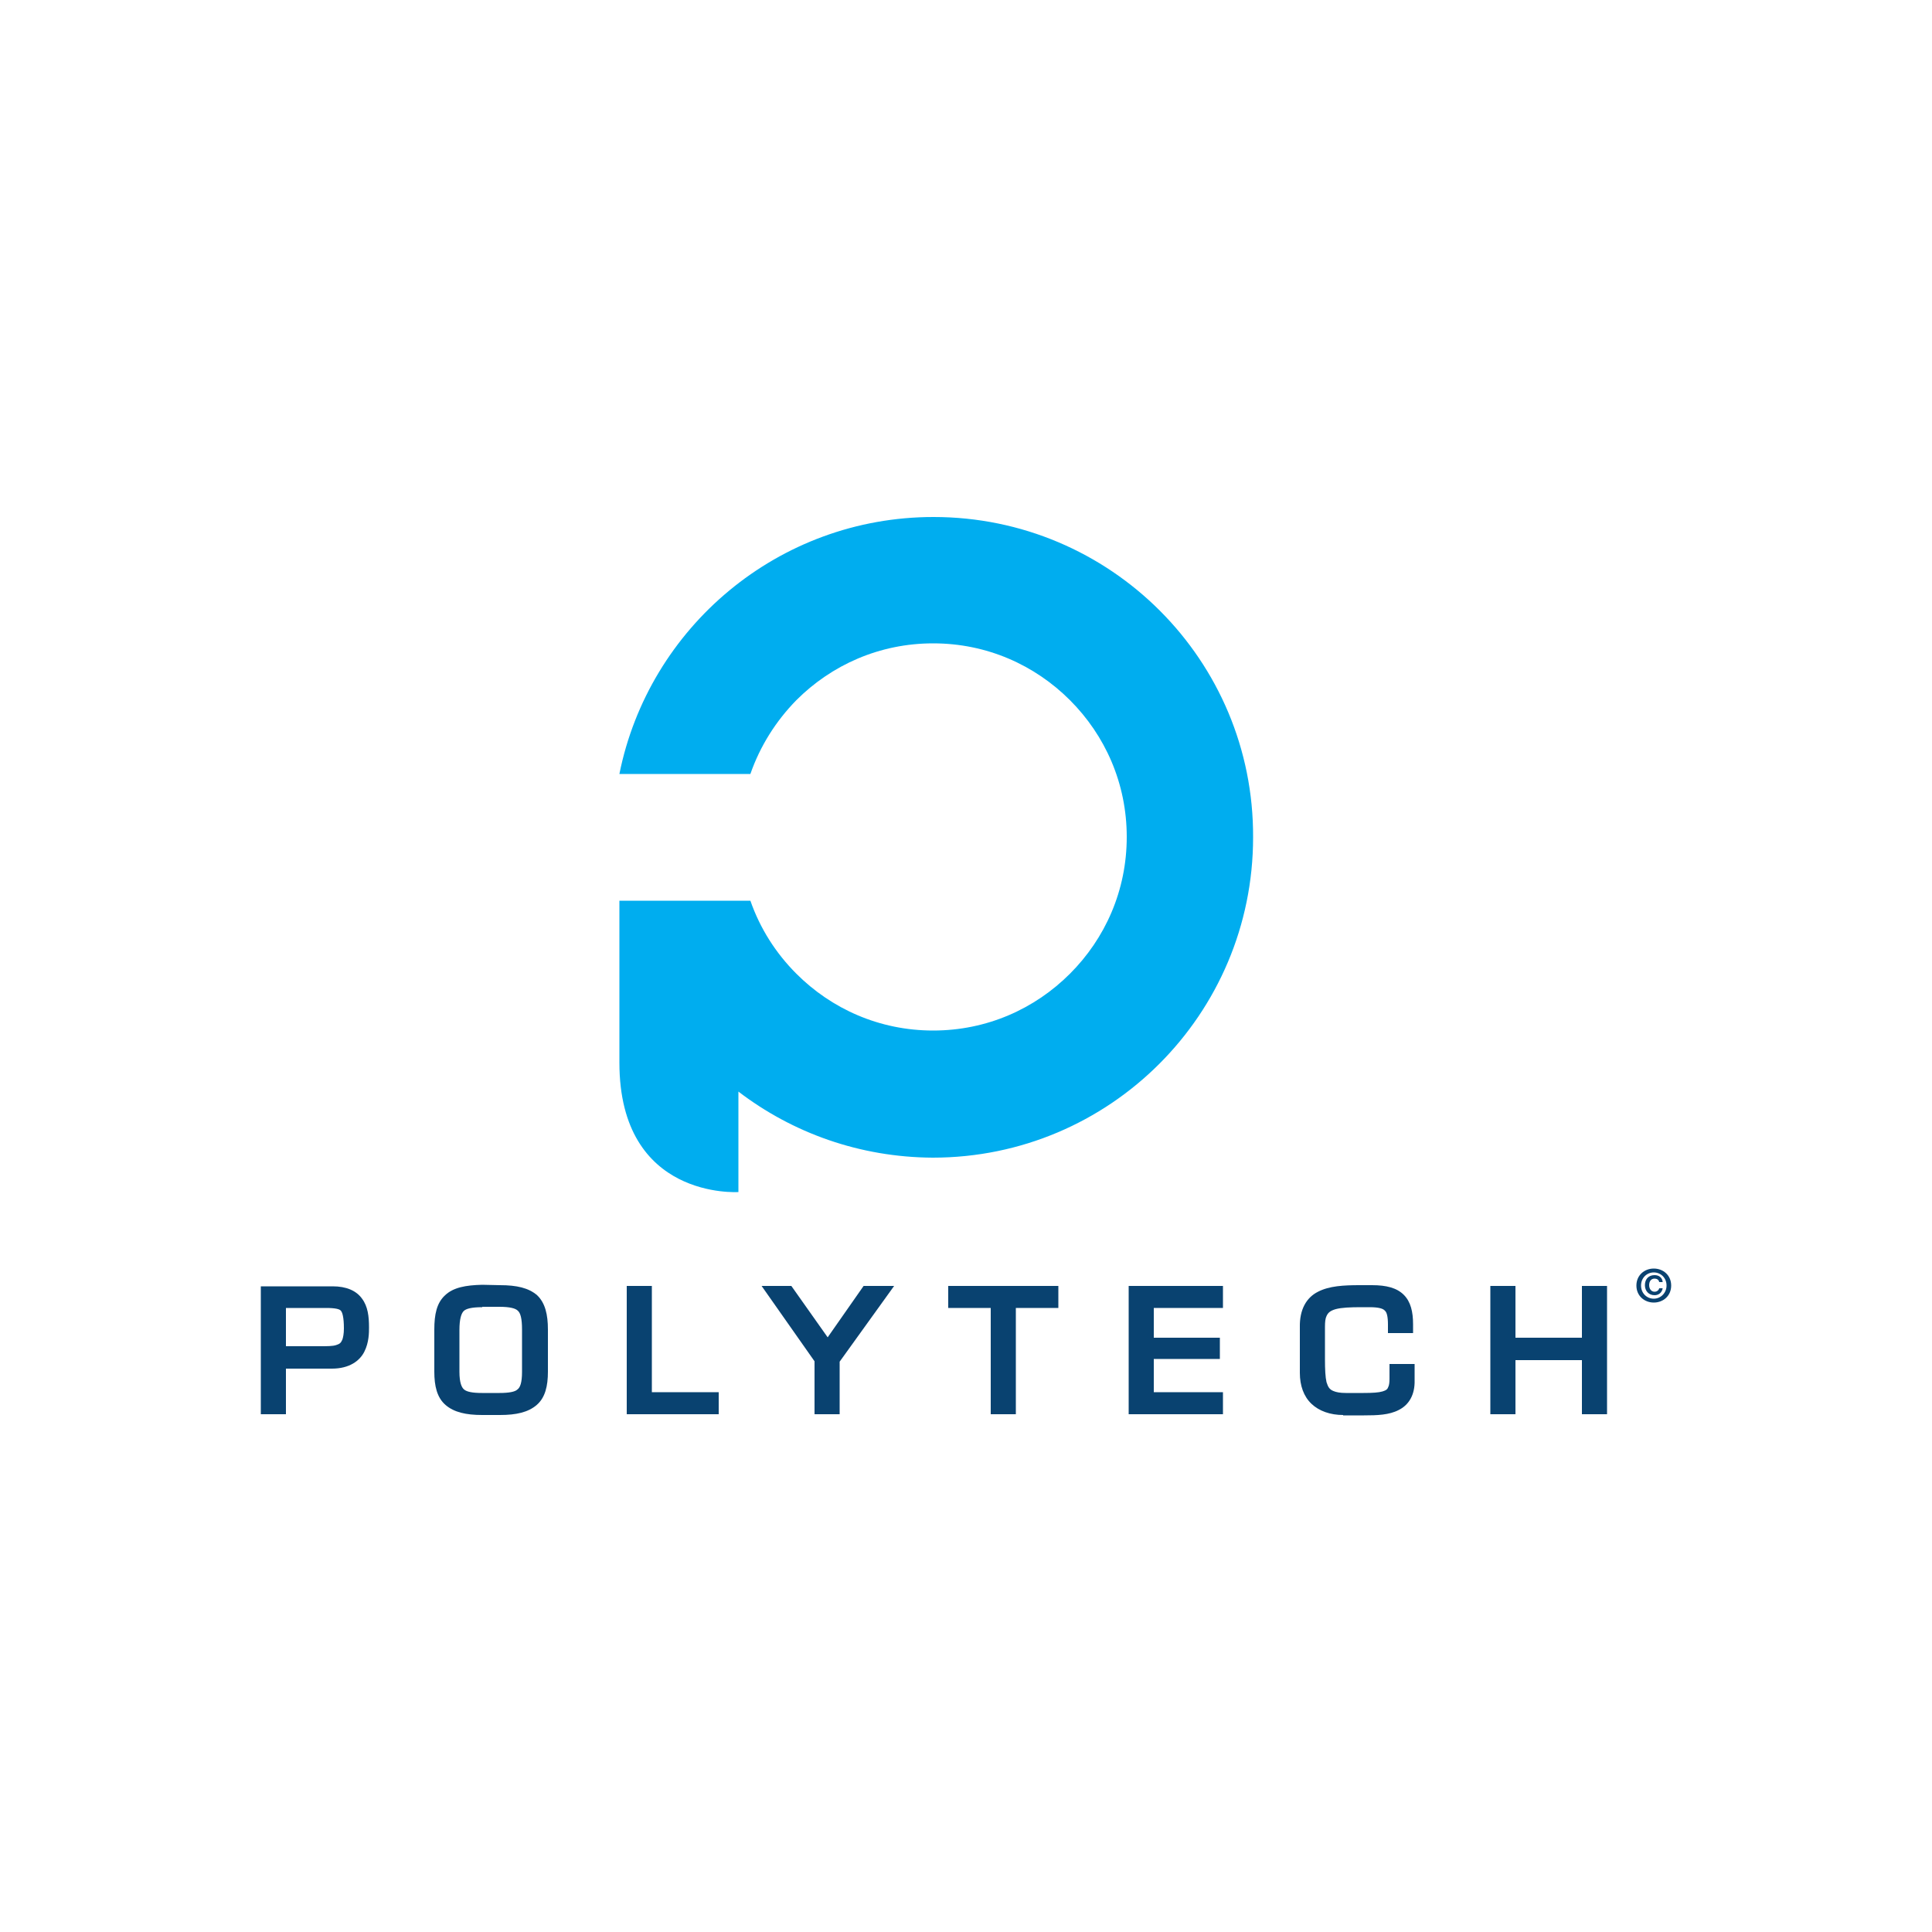 <?xml version="1.0" encoding="utf-8"?>
<!-- Generator: Adobe Illustrator 19.0.0, SVG Export Plug-In . SVG Version: 6.00 Build 0)  -->
<svg version="1.1" id="Layer_1" xmlns="http://www.w3.org/2000/svg" xmlns:xlink="http://www.w3.org/1999/xlink" x="0px" y="0px"
	 viewBox="0 0 500 500" style="enable-background:new 0 0 500 500;" xml:space="preserve">
<style type="text/css">
	.st0{fill:#094270;}
	.st1{fill:#00ADEF;}
</style>
<g id="XMLID_1_">
	<path id="XMLID_5_" class="st0" d="M67.5,366v-31.8v-1.3h18.6c3.5,0,6.1,1.1,7.6,3.2c1.5,2,1.8,4.6,1.8,7.4c0,1.4,0,3.9-1.2,6.3
		c-1.2,2.4-3.9,4.4-8.4,4.4H74V366H67.5z M74,348.4h8.6h0.2c1.9,0,3.3,0,4.2-0.3c0.9-0.3,1.2-0.5,1.6-1.4c0.2-0.6,0.4-1.5,0.4-2.9
		c0-2.9-0.4-4.2-0.8-4.6c-0.3-0.4-1.4-0.7-3.8-0.7H74V348.4z"/>
	<path id="XMLID_8_" class="st0" d="M129.4,332.6c4.3,0,7.4,0.7,9.6,2.6c2.1,2,2.8,5,2.8,8.9V355c0,3.7-0.7,6.7-2.9,8.6
		c-2.2,1.9-5.3,2.6-9.5,2.6h-4.6c-4.2,0-7.3-0.7-9.5-2.6c-2.2-1.9-2.9-4.9-2.9-8.6v-10.9c0-3.9,0.6-6.9,2.8-8.9
		c2.1-2,5.3-2.6,9.6-2.7L129.4,332.6 M124.8,338.3c-2.8,0-4.2,0.4-4.8,1c-0.6,0.6-1.1,2-1.1,4.9V355c0,2.9,0.6,4.1,1.2,4.6
		c0.7,0.6,2.2,0.9,4.6,0.9h4.6c2.4,0,4-0.3,4.6-0.9c0.7-0.5,1.2-1.7,1.2-4.6v-10.9c0-2.9-0.4-4.3-1.1-4.9c-0.6-0.6-2-1-4.8-1H124.8"
		/>
	<polygon id="XMLID_9_" class="st0" points="162.2,366 162.2,332.8 168.7,332.8 168.7,360.3 186,360.3 186,366 	"/>
	<polygon id="XMLID_10_" class="st0" points="210.8,366 210.8,352.3 197.1,332.8 204.8,332.8 214.2,346.1 223.5,332.8 231.4,332.8 
		217.3,352.4 217.3,366 	"/>
	<polygon id="XMLID_11_" class="st0" points="256.4,366 256.4,338.5 245.4,338.5 245.4,332.8 273.9,332.8 273.9,338.5 262.9,338.5 
		262.9,364.6 262.9,366 	"/>
	<polygon id="XMLID_12_" class="st0" points="292.1,366 292.1,332.8 316.5,332.8 316.5,338.5 298.6,338.5 298.6,346.2 315.7,346.2 
		315.7,351.7 298.6,351.7 298.6,360.3 316.5,360.3 316.5,366 	"/>
	<path id="XMLID_13_" class="st0" d="M347.6,366.2L347.6,366.2c-3.3,0-6.2-1-8.2-2.9c-2-1.9-3-4.7-3-8v-11.8
		c-0.1-4.6,1.7-7.7,4.7-9.2c2.9-1.5,6.6-1.7,10.8-1.7h3.2c3.7,0,6.4,0.7,8.2,2.5c1.8,1.8,2.4,4.4,2.4,7.6v2.3h-6.5v-1.3v-0.9
		c0-2.1-0.3-3.2-0.8-3.6c-0.4-0.5-1.5-0.9-3.9-0.9h-2.2c-2.9,0-5.1,0.1-6.6,0.5c-1.4,0.4-2,0.9-2.4,1.8c-0.3,0.6-0.4,1.5-0.4,2.8
		v8.4c0,2.6,0.1,4.6,0.4,5.9c0.4,1.3,0.8,1.9,1.8,2.3c0.7,0.3,1.7,0.5,3.2,0.5h4.6c2.3,0,3.9-0.1,4.9-0.4c1-0.3,1.3-0.6,1.5-1.2
		c0.2-0.4,0.3-1.1,0.3-2.1v-3.8h6.5v4.2c0.1,3.8-1.5,6.4-4.1,7.7c-2.5,1.3-5.6,1.4-9,1.4H347.6"/>
	<polygon id="XMLID_14_" class="st0" points="409.4,366 409.4,352 392.2,352 392.2,366 385.7,366 385.7,332.8 392.2,332.8 
		392.2,346.2 409.4,346.2 409.4,332.8 415.9,332.8 415.9,366 	"/>
	<path id="XMLID_18_" class="st0" d="M428,328.3c2.4,0,4.5,1.7,4.5,4.4c0,2.7-2.1,4.4-4.5,4.4c-2.4,0-4.5-1.7-4.5-4.4
		C423.5,330,425.6,328.3,428,328.3 M428,336.1c1.8,0,3.3-1.5,3.3-3.4c0-2-1.5-3.4-3.3-3.4c-1.8,0-3.3,1.4-3.3,3.4
		C424.7,334.7,426.2,336.1,428,336.1 M430.3,333.4c-0.2,1.2-1.1,1.8-2.1,1.8c-1.5,0-2.5-1.1-2.5-2.6c0-1.5,0.9-2.6,2.5-2.6
		c1.1,0,2,0.6,2.1,1.8h-0.9c-0.1-0.6-0.6-0.9-1.2-0.9c-0.9,0-1.4,0.7-1.4,1.7c0,0.9,0.5,1.7,1.4,1.7c0.6,0,1.1-0.4,1.2-0.9H430.3z"
		/>
	<path id="XMLID_19_" class="st1" d="M241.6,133.8c-40.2,0-73.7,28.6-81.3,66.5h33.9c2.5-7.2,6.6-13.7,11.9-19.1
		c9.1-9.1,21.5-14.7,35.4-14.7c13.9,0,26.3,5.6,35.4,14.7c9.1,9.1,14.7,21.5,14.7,35.4c0,13.9-5.6,26.3-14.7,35.4
		c-9.1,9.1-21.5,14.7-35.4,14.7c-13.9,0-26.3-5.6-35.4-14.7c-5.3-5.3-9.4-11.7-11.9-18.9l-33.9,0v0V275c0,35.6,30.8,33.5,30.8,33.5
		l0-26c14,10.7,31.4,17,50.3,17.1c45.8,0,82.9-37.1,82.9-82.9C324.5,170.9,287.4,133.8,241.6,133.8"/>
</g>
</svg>
